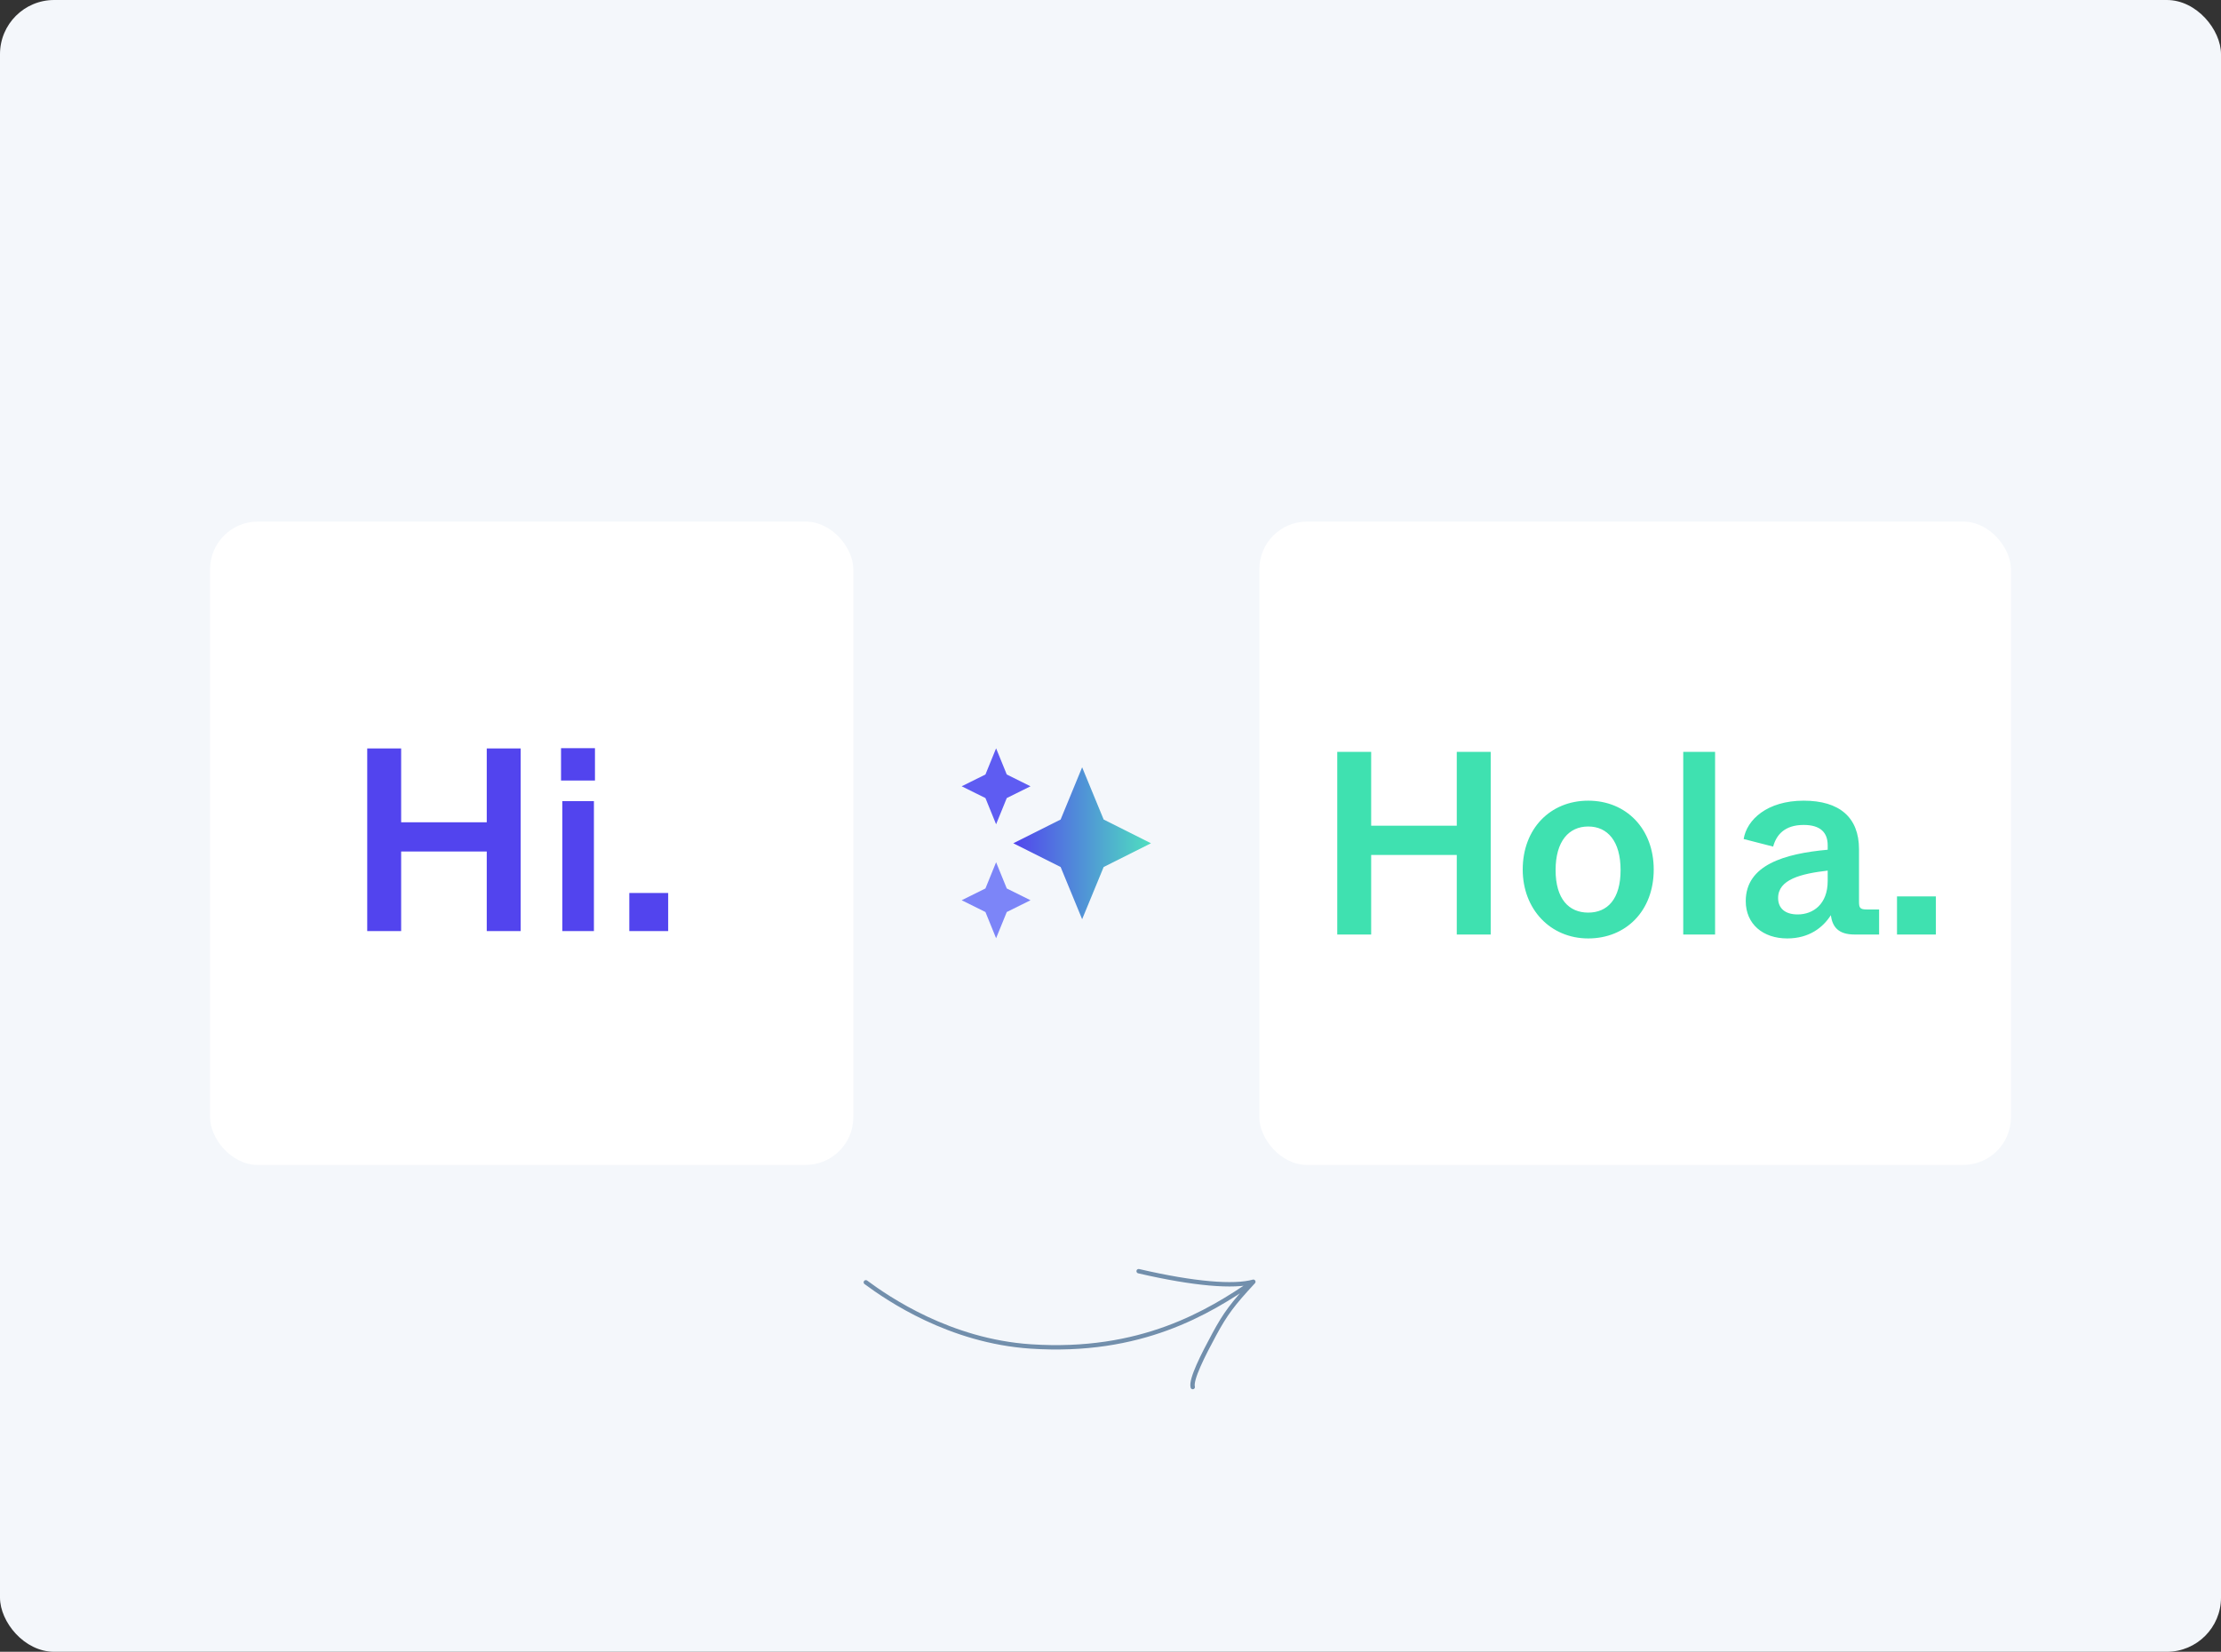<svg width="328" height="244" viewBox="0 0 328 244" fill="none" xmlns="http://www.w3.org/2000/svg">
<rect x="0" y="0" width="328" height="244" fill="#333333" stroke="none"/>
<rect width="328" height="244" rx="8" fill="#F4F7FB"/>
<rect x="31.021" y="77.046" width="95" height="95.038" rx="7.051" fill="white"/>
<path d="M54.232 137.538V110.559H59.242V121.466H71.884V110.559H76.894V137.538H71.884V125.783H59.242V137.538H54.232ZM82.854 115.299V110.52H87.865V115.299H82.854ZM83.047 137.538V118.344H87.711V137.538H83.047ZM92.936 137.538V131.911H98.678V137.538H92.936Z" fill="#5244EE"/>
<path d="M148.681 117.888L147.105 121.76L145.53 117.888L142.022 116.149L145.53 114.409L147.105 110.538L148.681 114.409L152.188 116.149L148.681 117.888Z" fill="#5E5CF2"/>
<path d="M159.812 113.343L162.989 121.059L169.979 124.566L162.989 128.073L159.812 135.788L156.635 128.073L149.646 124.566L156.635 121.059L159.812 113.343Z" fill="url(#paint0_linear_350_2812)"/>
<path d="M147.105 127.371L148.681 131.243L152.188 132.982L148.681 134.722L147.105 138.594L145.53 134.722L142.022 132.982L145.53 131.243L147.105 127.371Z" fill="#7C85F8"/>
<rect x="185.979" y="77.046" width="111" height="95.038" rx="7.051" fill="white"/>
<path d="M197.486 138.046V111.068H202.496V121.975H215.138V111.068H220.148V138.046H215.138V126.291H202.496V138.046H197.486ZM234.551 138.625C228.962 138.625 224.877 134.308 224.877 128.45C224.877 122.437 228.924 118.275 234.551 118.275C240.178 118.275 244.224 122.437 244.224 128.45C244.224 134.539 240.139 138.625 234.551 138.625ZM234.551 134.809C237.403 134.809 239.33 132.805 239.33 128.527C239.33 124.249 237.403 122.09 234.551 122.09C231.699 122.09 229.733 124.249 229.733 128.527C229.733 132.805 231.699 134.809 234.551 134.809ZM248.583 138.046V111.068H253.285V138.046H248.583ZM263.942 138.625C260.358 138.625 257.814 136.505 257.814 133.113C257.814 127.756 263.557 126.099 269.916 125.521V124.865C269.916 122.977 268.837 121.859 266.371 121.859C263.518 121.859 262.324 123.362 261.861 125.058L257.506 123.94C257.969 121.088 260.975 118.275 266.371 118.275C271.651 118.275 274.541 120.741 274.541 125.443V133.19C274.541 134.115 274.695 134.346 275.697 134.346H277.509V138.046H273.886C271.458 138.046 270.61 136.89 270.379 135.194C269.223 137.006 267.18 138.625 263.942 138.625ZM265.484 135.079C267.758 135.079 269.916 133.576 269.916 130.145V128.604C265.947 129.066 262.593 129.914 262.593 132.651C262.593 134.115 263.557 135.079 265.484 135.079ZM280.151 138.046V132.419H285.893V138.046H280.151Z" fill="#3FE1B0"/>
<path d="M185.095 189.339C178.491 193.869 168.484 199.981 152.214 198.897C140.242 198.099 131.124 191.828 127.867 189.421M185.095 189.339C182.058 192.615 180.969 194.06 179.315 197.123C177.661 200.185 175.838 203.771 176.144 204.896M185.095 189.339C182.233 190.135 176.415 189.691 168.157 187.777" stroke="#728FAC" stroke-width="0.647" stroke-linecap="round" stroke-linejoin="round"/>
<defs>
<linearGradient id="paint0_linear_350_2812" x1="172.5" y1="124.566" x2="149.646" y2="124.566" gradientUnits="userSpaceOnUse">
<stop stop-color="#4EF2BA"/>
<stop offset="1" stop-color="#5244EE"/>
</linearGradient>
</defs>
</svg>
